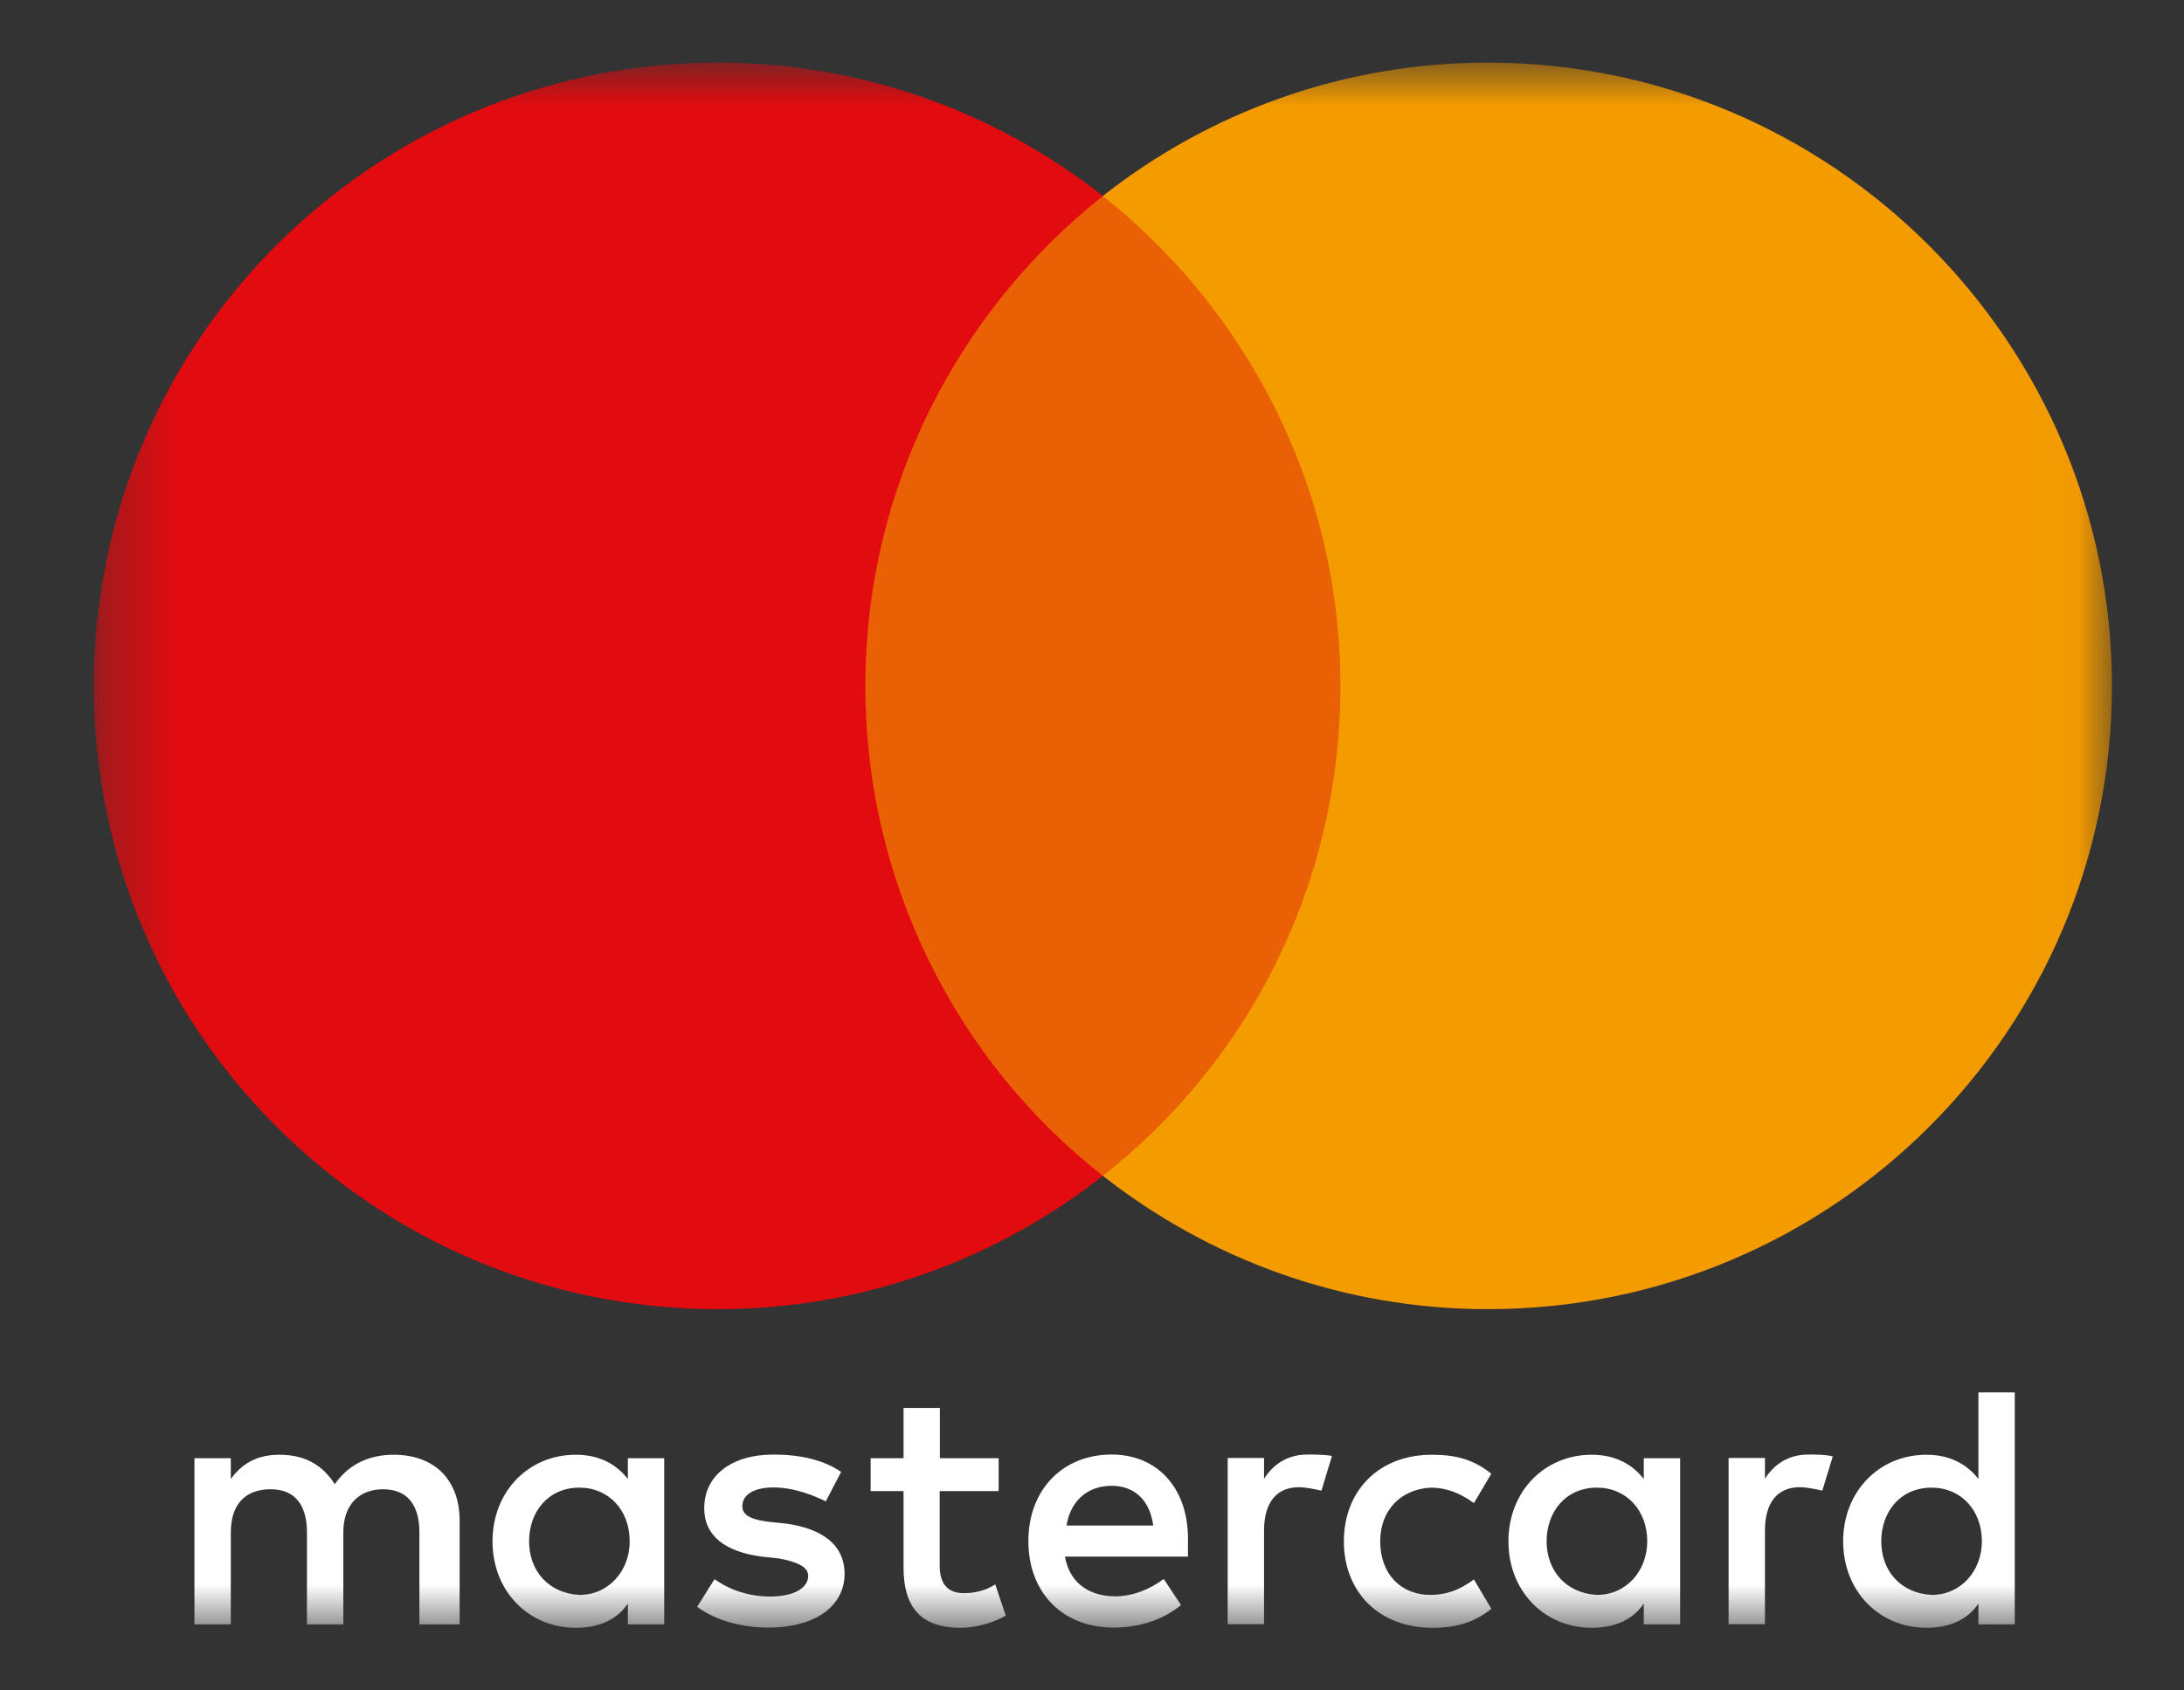 <svg width="31" height="24" viewBox="0 0 31 24" fill="none" xmlns="http://www.w3.org/2000/svg">
<rect x="0" y="0" width="31" height="24" fill="#333333" stroke="none"/>
<mask id="mask0_156_3949" style="mask-type:luminance" maskUnits="userSpaceOnUse" x="1" y="0" width="29" height="24">
<path d="M29.977 0.889H1.332V23.111H29.977V0.889Z" fill="white"/>
</mask>
<g mask="url(#mask0_156_3949)">
<path d="M6.524 23.062V21.588C6.524 21.024 6.18 20.654 5.589 20.654C5.294 20.654 4.973 20.752 4.752 21.072C4.58 20.803 4.334 20.654 3.964 20.654C3.717 20.654 3.471 20.729 3.276 20.998V20.703H2.76V23.062H3.276V21.759C3.276 21.341 3.497 21.144 3.841 21.144C4.185 21.144 4.357 21.364 4.357 21.759V23.062H4.873V21.759C4.873 21.341 5.119 21.144 5.437 21.144C5.781 21.144 5.953 21.364 5.953 21.759V23.062H6.524ZM14.178 20.703H13.341V19.99H12.825V20.703H12.358V21.17H12.825V22.252C12.825 22.793 13.046 23.111 13.636 23.111C13.857 23.111 14.104 23.037 14.276 22.939L14.127 22.495C13.978 22.593 13.806 22.619 13.682 22.619C13.436 22.619 13.338 22.47 13.338 22.226V21.17H14.175V20.703H14.178ZM18.559 20.651C18.264 20.651 18.066 20.8 17.942 20.995V20.7H17.426V23.06H17.942V21.731C17.942 21.339 18.114 21.115 18.436 21.115C18.533 21.115 18.656 21.141 18.757 21.164L18.906 20.671C18.802 20.651 18.656 20.651 18.559 20.651ZM11.939 20.898C11.693 20.726 11.349 20.651 10.979 20.651C10.388 20.651 9.996 20.946 9.996 21.413C9.996 21.805 10.291 22.029 10.807 22.1L11.053 22.126C11.323 22.175 11.472 22.249 11.472 22.372C11.472 22.544 11.274 22.667 10.93 22.667C10.586 22.667 10.314 22.544 10.142 22.421L9.895 22.813C10.165 23.011 10.534 23.108 10.904 23.108C11.592 23.108 11.988 22.788 11.988 22.347C11.988 21.928 11.667 21.708 11.177 21.634L10.93 21.608C10.709 21.582 10.537 21.533 10.537 21.387C10.537 21.215 10.709 21.118 10.982 21.118C11.277 21.118 11.572 21.241 11.721 21.316L11.939 20.898ZM25.669 20.651C25.373 20.651 25.175 20.8 25.052 20.995V20.7H24.536V23.06H25.052V21.731C25.052 21.339 25.224 21.115 25.545 21.115C25.643 21.115 25.766 21.141 25.866 21.164L26.015 20.677C25.915 20.651 25.769 20.651 25.669 20.651ZM19.075 21.883C19.075 22.596 19.568 23.111 20.33 23.111C20.674 23.111 20.921 23.037 21.168 22.842L20.921 22.424C20.723 22.573 20.528 22.644 20.305 22.644C19.886 22.644 19.591 22.349 19.591 21.883C19.591 21.439 19.886 21.144 20.305 21.121C20.525 21.121 20.723 21.195 20.921 21.341L21.168 20.923C20.921 20.726 20.674 20.654 20.33 20.654C19.568 20.651 19.075 21.17 19.075 21.883ZM23.848 21.883V20.703H23.332V20.998C23.16 20.777 22.913 20.654 22.592 20.654C21.927 20.654 21.411 21.17 21.411 21.883C21.411 22.596 21.927 23.111 22.592 23.111C22.936 23.111 23.183 22.988 23.332 22.767V23.062H23.848V21.883ZM21.953 21.883C21.953 21.465 22.223 21.121 22.667 21.121C23.085 21.121 23.381 21.442 23.381 21.883C23.381 22.301 23.085 22.644 22.667 22.644C22.225 22.619 21.953 22.298 21.953 21.883ZM15.778 20.651C15.09 20.651 14.597 21.144 14.597 21.88C14.597 22.619 15.09 23.108 15.804 23.108C16.148 23.108 16.492 23.011 16.764 22.788L16.518 22.418C16.32 22.567 16.073 22.664 15.829 22.664C15.508 22.664 15.19 22.515 15.116 22.1H16.862C16.862 22.026 16.862 21.977 16.862 21.903C16.884 21.144 16.44 20.651 15.778 20.651ZM15.778 21.095C16.099 21.095 16.32 21.293 16.369 21.659H15.139C15.187 21.341 15.408 21.095 15.778 21.095ZM28.598 21.883V19.769H28.082V20.998C27.91 20.777 27.664 20.654 27.343 20.654C26.678 20.654 26.162 21.17 26.162 21.883C26.162 22.596 26.678 23.111 27.343 23.111C27.687 23.111 27.933 22.988 28.082 22.767V23.062H28.598V21.883ZM26.703 21.883C26.703 21.465 26.973 21.121 27.417 21.121C27.836 21.121 28.131 21.442 28.131 21.883C28.131 22.301 27.836 22.644 27.417 22.644C26.973 22.619 26.703 22.298 26.703 21.883ZM9.428 21.883V20.703H8.912V20.998C8.74 20.777 8.493 20.654 8.172 20.654C7.507 20.654 6.991 21.17 6.991 21.883C6.991 22.596 7.507 23.111 8.172 23.111C8.516 23.111 8.763 22.988 8.912 22.767V23.062H9.428V21.883ZM7.51 21.883C7.51 21.465 7.78 21.121 8.224 21.121C8.642 21.121 8.938 21.442 8.938 21.883C8.938 22.301 8.642 22.644 8.224 22.644C7.78 22.619 7.51 22.298 7.51 21.883Z" fill="white"/>
<path d="M19.519 2.782H11.767V16.694H19.519V2.782Z" fill="#EA6004"/>
<path d="M12.283 9.738C12.283 6.911 13.613 4.403 15.655 2.782C14.152 1.602 12.257 0.889 10.191 0.889C5.294 0.889 1.332 4.847 1.332 9.738C1.332 14.629 5.294 18.587 10.191 18.587C12.257 18.587 14.152 17.873 15.655 16.694C13.611 15.096 12.283 12.564 12.283 9.738Z" fill="#E20B0F"/>
<path d="M29.977 9.738C29.977 14.629 26.015 18.587 21.118 18.587C19.052 18.587 17.157 17.873 15.654 16.694C17.721 15.07 19.026 12.564 19.026 9.738C19.026 6.911 17.695 4.403 15.654 2.782C17.154 1.602 19.049 0.889 21.116 0.889C26.015 0.889 29.977 4.872 29.977 9.738Z" fill="#F49B00"/>
</g>
</svg>
